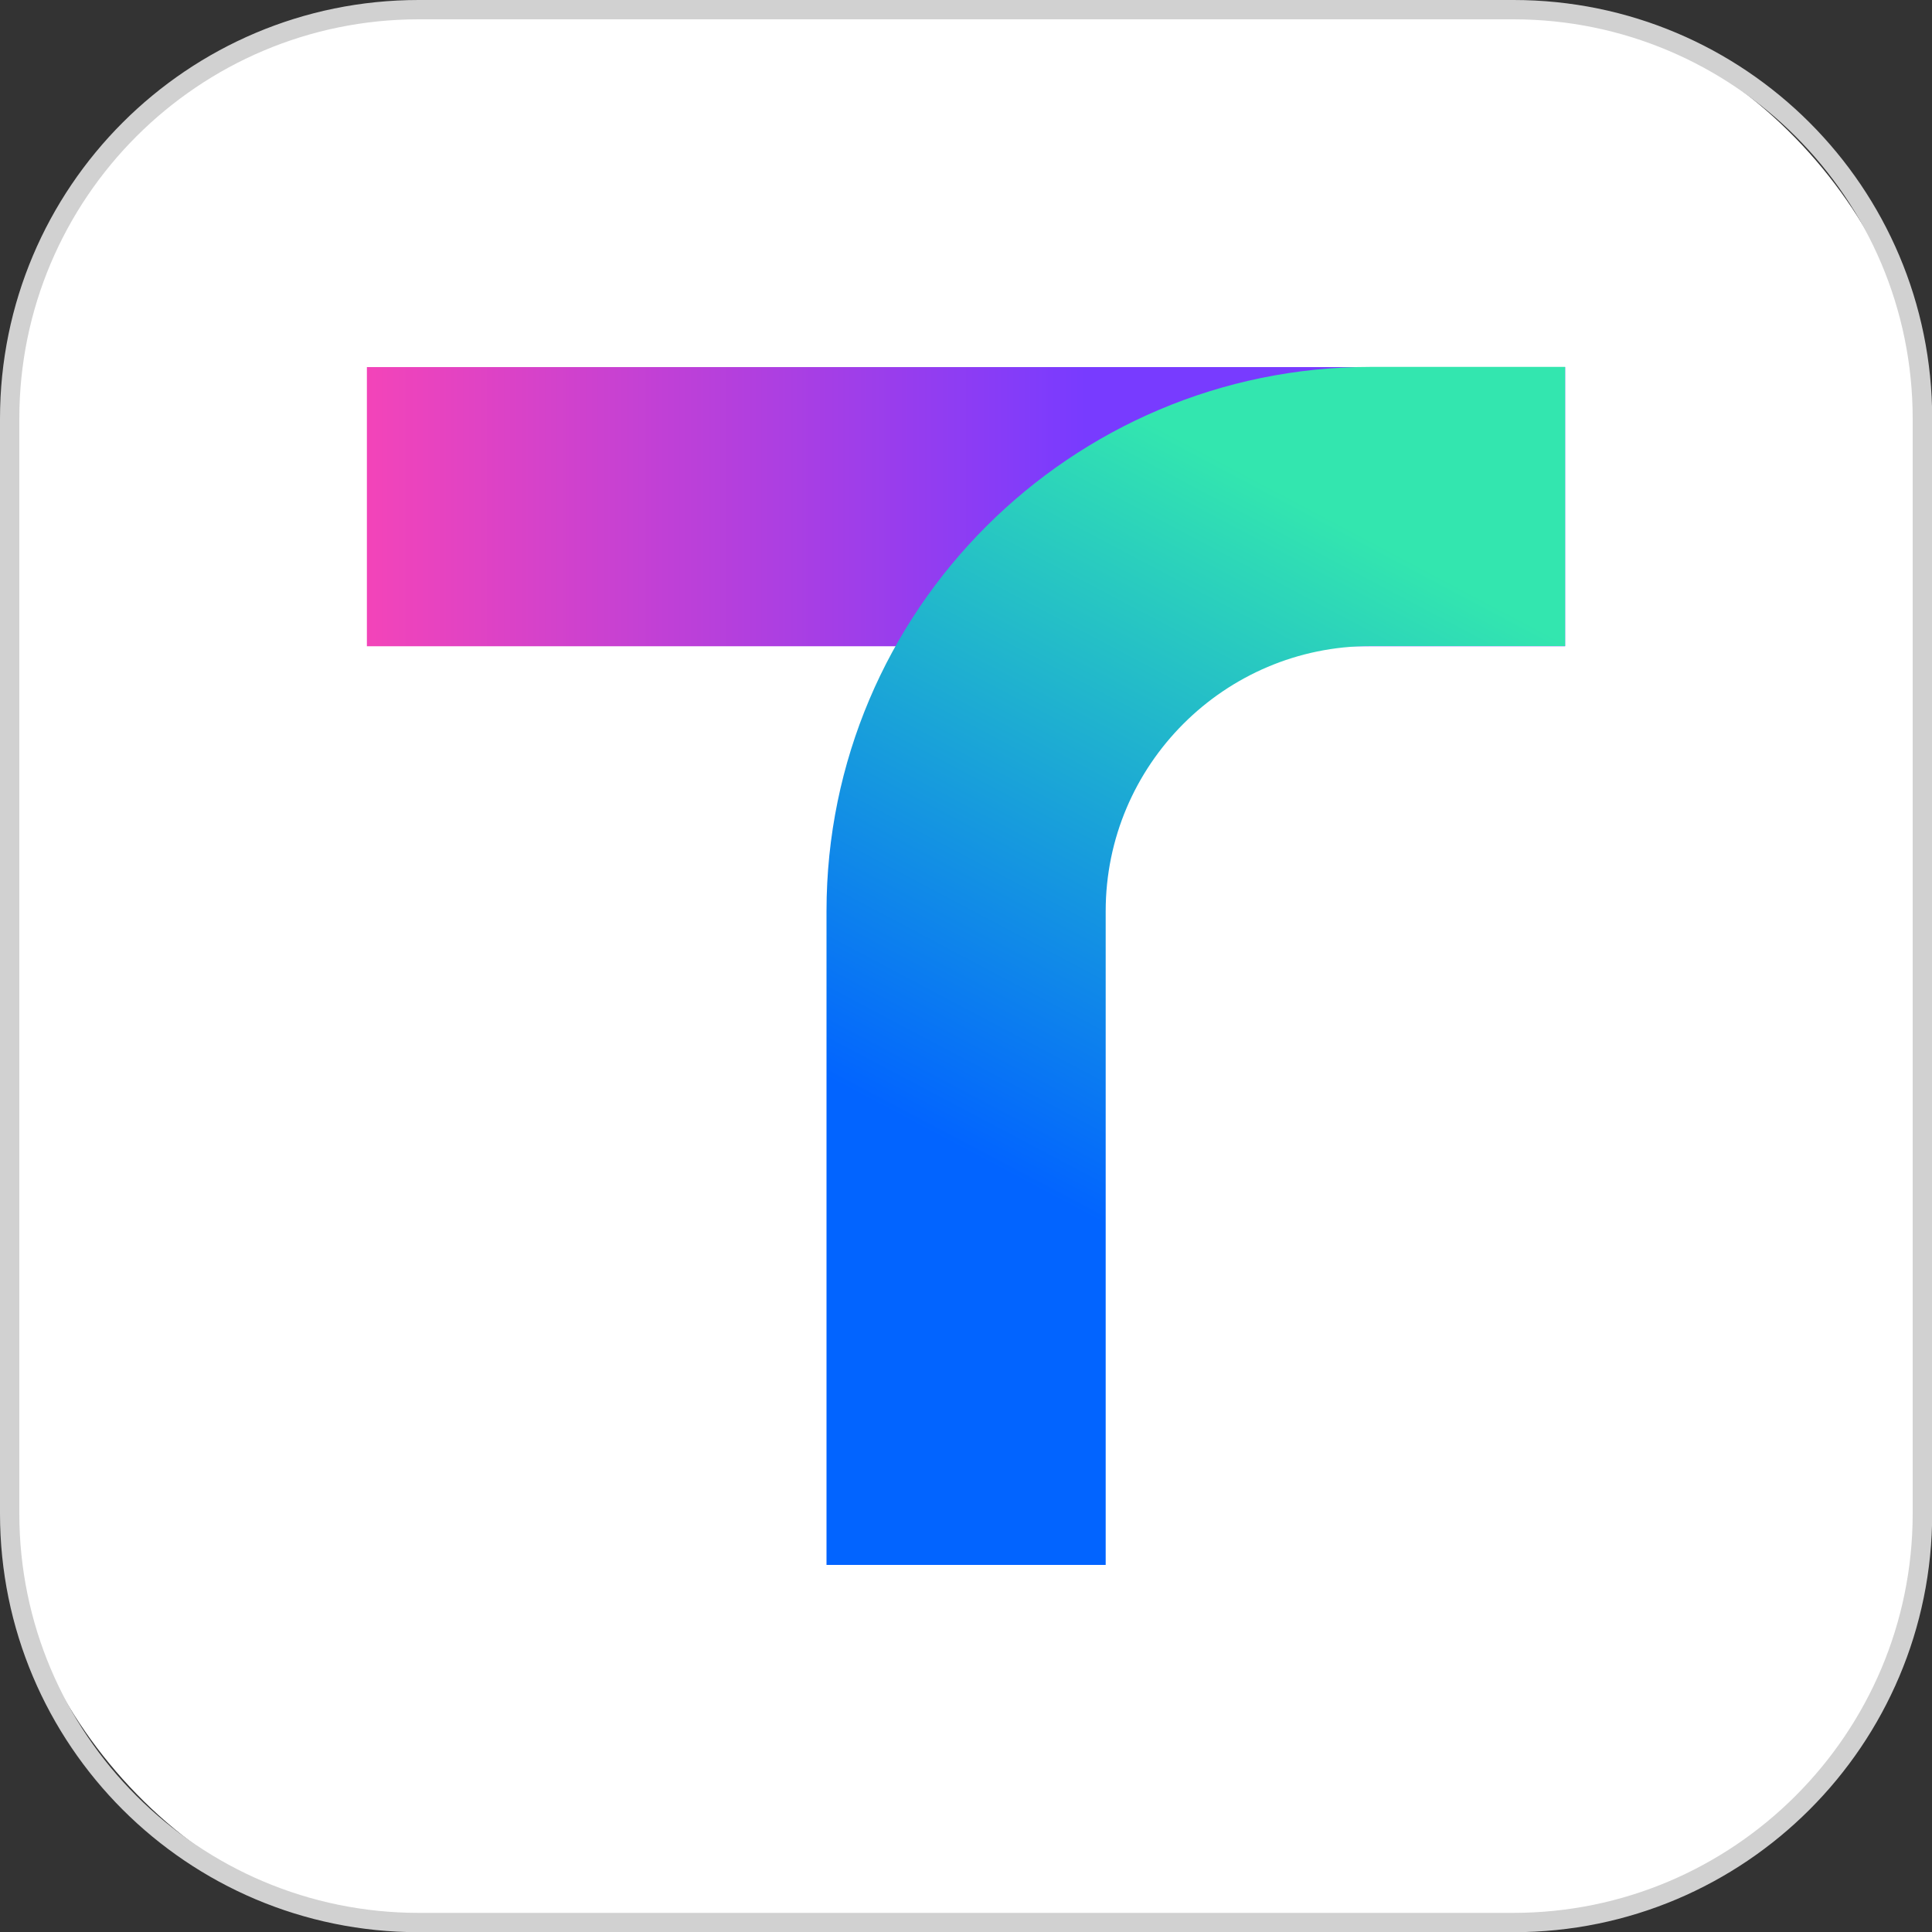 <?xml version="1.0" encoding="UTF-8"?>
<svg id="_레이어_2" data-name="레이어 2" xmlns="http://www.w3.org/2000/svg" xmlns:xlink="http://www.w3.org/1999/xlink" viewBox="0 0 100 100">
  <rect x="0" y="0" width="100" height="100" fill="#333333" stroke="none"/>
  <defs>
    <linearGradient id="_무제_그라디언트_15" data-name="무제 그라디언트 15" x1="18.99" y1="26.22" x2="81.01" y2="26.22" gradientUnits="userSpaceOnUse">
      <stop offset="0" stop-color="#f344b9"/>
      <stop offset=".6" stop-color="#783bff"/>
    </linearGradient>
    <linearGradient id="_무제_그라디언트_26" data-name="무제 그라디언트 26" x1="50.4" y1="59.84" x2="68.28" y2="26.05" gradientUnits="userSpaceOnUse">
      <stop offset="0" stop-color="#0264ff"/>
      <stop offset=".99" stop-color="#33e6af"/>
    </linearGradient>
  </defs>
  <g id="_오시는길" data-name="오시는길">
    <g>
      <g>
        <rect x=".5" y=".5" width="99" height="99" rx="21.17" ry="21.17" style="fill: #fff;"/>
        <path d="m78.33,1c11.4,0,20.67,9.27,20.67,20.67v56.67c0,11.4-9.27,20.67-20.67,20.67H21.67c-11.4,0-20.67-9.27-20.67-20.67V21.67C1,10.27,10.27,1,21.67,1h56.67m0-1H21.67C9.7,0,0,9.7,0,21.67v56.67c0,11.97,9.7,21.67,21.67,21.67h56.67c11.97,0,21.67-9.7,21.67-21.67V21.67c0-11.97-9.7-21.67-21.67-21.67h0Z" style="fill: #d1d1d1;"/>
      </g>
      <g>
        <rect x="18.99" y="19" width="62.02" height="14.45" style="fill: url(#_무제_그라디언트_15);"/>
        <path d="m57.23,81h-14.45v-33.84c0-15.53,12.64-28.17,28.17-28.17h10.06v14.45h-10.06c-7.57,0-13.72,6.16-13.72,13.72v33.84Z" style="fill: url(#_무제_그라디언트_26);"/>
      </g>
    </g>
  </g>
</svg>